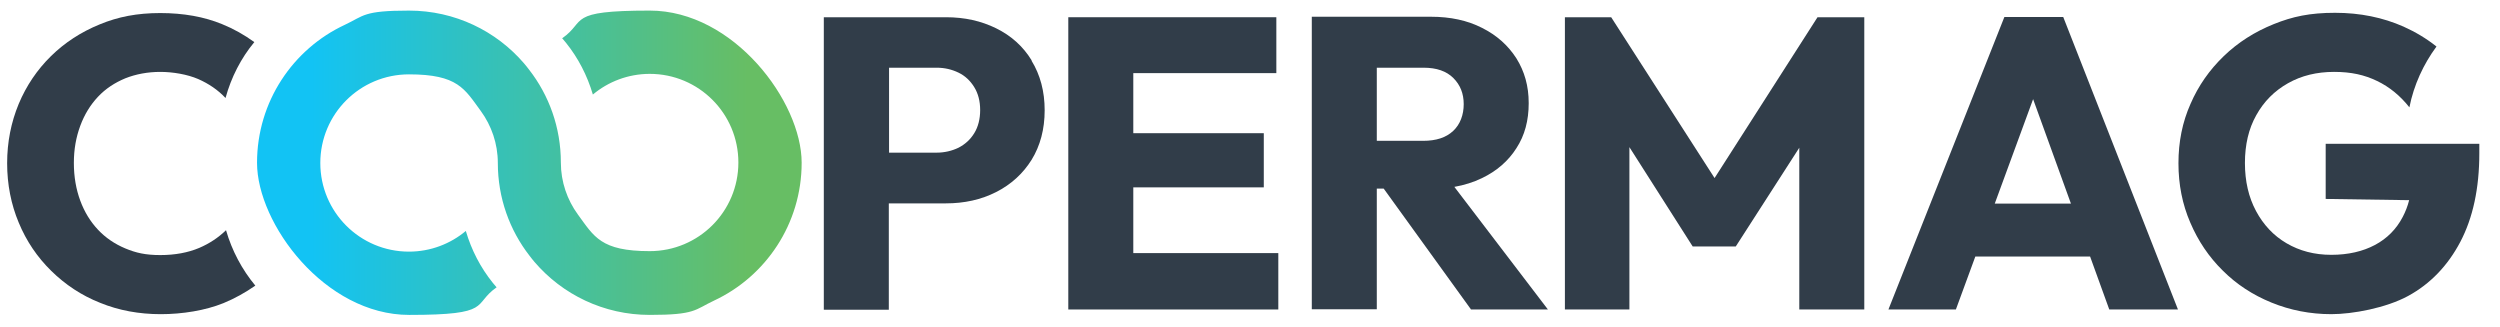 <svg xmlns="http://www.w3.org/2000/svg" xmlns:xlink="http://www.w3.org/1999/xlink" id="Layer_1" viewBox="0 0 1015.4 132.8"><defs><style>      .st0 {        fill: url(#linear-gradient);      }      .st1 {        fill: #313d49;      }    </style><linearGradient id="linear-gradient" x1="104.3" y1="66" x2="325.6" y2="66" gradientUnits="userSpaceOnUse"><stop offset="0" stop-color="#12c3f4"></stop><stop offset=".1" stop-color="#12c3f4"></stop><stop offset=".9" stop-color="#67be64"></stop><stop offset="1" stop-color="#67be64"></stop></linearGradient></defs><g><path class="st1" d="M419,24.5c-3.5-5.7-8.3-10-14.4-13s-12.8-4.5-20.4-4.5h-49.6v118.8h26.4v-43.2h23.2c7.5,0,14.3-1.5,20.4-4.6,6.1-3.1,10.9-7.5,14.4-13.1,3.5-5.7,5.3-12.4,5.3-20.1s-1.8-14.4-5.3-20.1M395.7,54.1c-1.6,2.6-3.7,4.5-6.4,5.9-2.7,1.3-5.7,2-8.9,2h-19.3V27.5h19.3c3.3,0,6.2.7,8.9,2,2.7,1.3,4.8,3.3,6.4,5.9,1.6,2.6,2.4,5.7,2.4,9.3s-.8,6.8-2.4,9.4"></path><polygon class="st1" points="460.3 102.8 460.3 76.1 513.3 76.1 513.3 54.1 460.3 54.1 460.3 29.7 518.4 29.7 518.4 7 433.9 7 433.9 125.7 519.2 125.7 519.2 102.8 460.3 102.8"></polygon><path class="st1" d="M597.4,125.7h31.3l-38-49.8c4-.7,7.8-1.9,11.1-3.5,6.1-2.9,10.8-7,14.1-12.2,3.4-5.2,5-11.3,5-18.3s-1.7-12.9-5-18.2c-3.4-5.3-8-9.4-14-12.4-5.9-3-12.8-4.5-20.7-4.5h-48.4v118.8h26.4v-49h2.8l35.4,49ZM559.2,27.5h19c5.3,0,9.3,1.4,12.1,4.2,2.8,2.8,4.2,6.3,4.2,10.6s-1.4,8.2-4.3,10.9c-2.9,2.7-6.9,4-12.2,4h-18.8v-29.8Z"></path><polygon class="st1" points="635.6 125.7 635.6 7 654.4 7 701.2 79.8 691.6 79.8 738.2 7 757.2 7 757.2 125.7 730.8 125.7 730.8 51.5 735.5 52.7 705 100.1 687.5 100.1 657.3 52.7 661.8 51.5 661.8 125.7 635.6 125.7"></polygon><path class="st1" d="M767,125.7l47.1-118.8h23.9l46.6,118.8h-27.9l-35.7-98.6h9.6l-36.2,98.6h-27.4ZM793.7,82.7h64.8v21.5h-64.8v-21.5Z"></path></g><path class="st0" d="M228.3,15.5c.5.6,1.1,1.3,1.6,1.9,4.9,6.1,8.6,13.2,10.9,21,6.2-5.2,14.3-8.4,23.1-8.4,19.9,0,36,16.1,36,36s-16.1,36-36,36-22.6-5.9-29.2-14.9c-4.3-5.9-6.9-13.2-6.9-21.1,0-14.2-4.8-27.3-12.9-37.7-.7-.9-1.3-1.7-2-2.5-11.3-13.2-28.1-21.5-46.8-21.5s-18.2,2.1-26.1,5.8c-21,9.8-35.6,31.2-35.6,56s27.6,61.8,61.8,61.8,25.5-4.2,35.5-11.2c-.5-.6-1.1-1.3-1.6-1.9-4.9-6.1-8.6-13.2-10.9-21-6.2,5.2-14.3,8.4-23.1,8.4-19.9,0-36-16.1-36-36s16.1-36,36-36,22.6,5.9,29.2,14.9c4.3,5.9,6.9,13.2,6.9,21.1,0,14.2,4.8,27.3,12.9,37.7.7.9,1.3,1.7,2,2.5,11.3,13.2,28.1,21.5,46.8,21.5s18.2-2.1,26.1-5.8c21-9.8,35.6-31.2,35.6-56s-27.6-61.8-61.7-61.8-25.5,4.2-35.5,11.2"></path><g><path class="st1" d="M91.8,93.5c-3.1,3-6.7,5.4-10.9,7.2-4.5,1.9-9.8,2.9-15.8,2.9s-9.9-.9-14.2-2.7c-4.3-1.8-8-4.3-11.1-7.6-3.1-3.3-5.5-7.2-7.2-11.8-1.7-4.6-2.6-9.7-2.6-15.3s.9-10.5,2.6-15.1c1.7-4.6,4.1-8.5,7.2-11.8,3.1-3.3,6.8-5.7,11.1-7.5,4.3-1.7,9.1-2.6,14.2-2.6s11,1,15.4,2.9c4.3,1.9,8,4.4,11.1,7.7,2.3-8.4,6.3-16.2,11.7-22.7-4-2.9-8.4-5.4-13.1-7.3-7.3-3-15.7-4.5-25.1-4.5s-17.1,1.5-24.6,4.6c-7.6,3.1-14.2,7.4-19.8,12.9-5.6,5.5-10,12-13.1,19.4-3.1,7.5-4.7,15.5-4.7,24.1s1.6,16.7,4.7,24.1c3.1,7.5,7.5,14,13.2,19.6,5.7,5.6,12.3,10,19.9,13,7.6,3.1,15.8,4.6,24.6,4.6s18.1-1.5,25.5-4.5c4.6-1.9,8.9-4.3,12.9-7.1-5.4-6.5-9.5-14.2-11.9-22.5"></path><path class="st1" d="M944.4,80.8l34.1.5c-.6,2.4-1.5,4.7-2.6,6.8-2.6,5-6.4,8.8-11.3,11.4-4.9,2.6-10.8,4-17.7,4s-12.9-1.6-18.2-4.7c-5.3-3.1-9.4-7.5-12.4-13.1-3-5.6-4.5-12.1-4.5-19.5s1.5-13.9,4.6-19.4c3.1-5.6,7.4-9.9,12.9-13,5.5-3.1,11.7-4.6,18.7-4.6s12.3,1.2,17.5,3.7c5,2.4,9.4,6,13.1,10.7,1.8-9.1,5.7-17.5,11-24.7-4-3.2-8.5-5.9-13.4-8.1-8.4-3.7-17.6-5.6-27.8-5.6s-17.2,1.5-24.9,4.6c-7.7,3.1-14.5,7.4-20.3,13-5.8,5.6-10.3,12-13.5,19.4-3.3,7.4-4.9,15.4-4.9,24.1s1.6,16.7,4.8,24.1c3.2,7.5,7.6,14,13.2,19.5,5.6,5.6,12.2,9.9,19.8,13,7.6,3.1,15.7,4.7,24.3,4.7s22.2-2.5,31.2-7.4c9-4.9,16.1-12.3,21.2-22,5.1-9.7,7.7-21.7,7.7-35.9v-3.9h-62.4v22.4Z"></path></g></svg>
